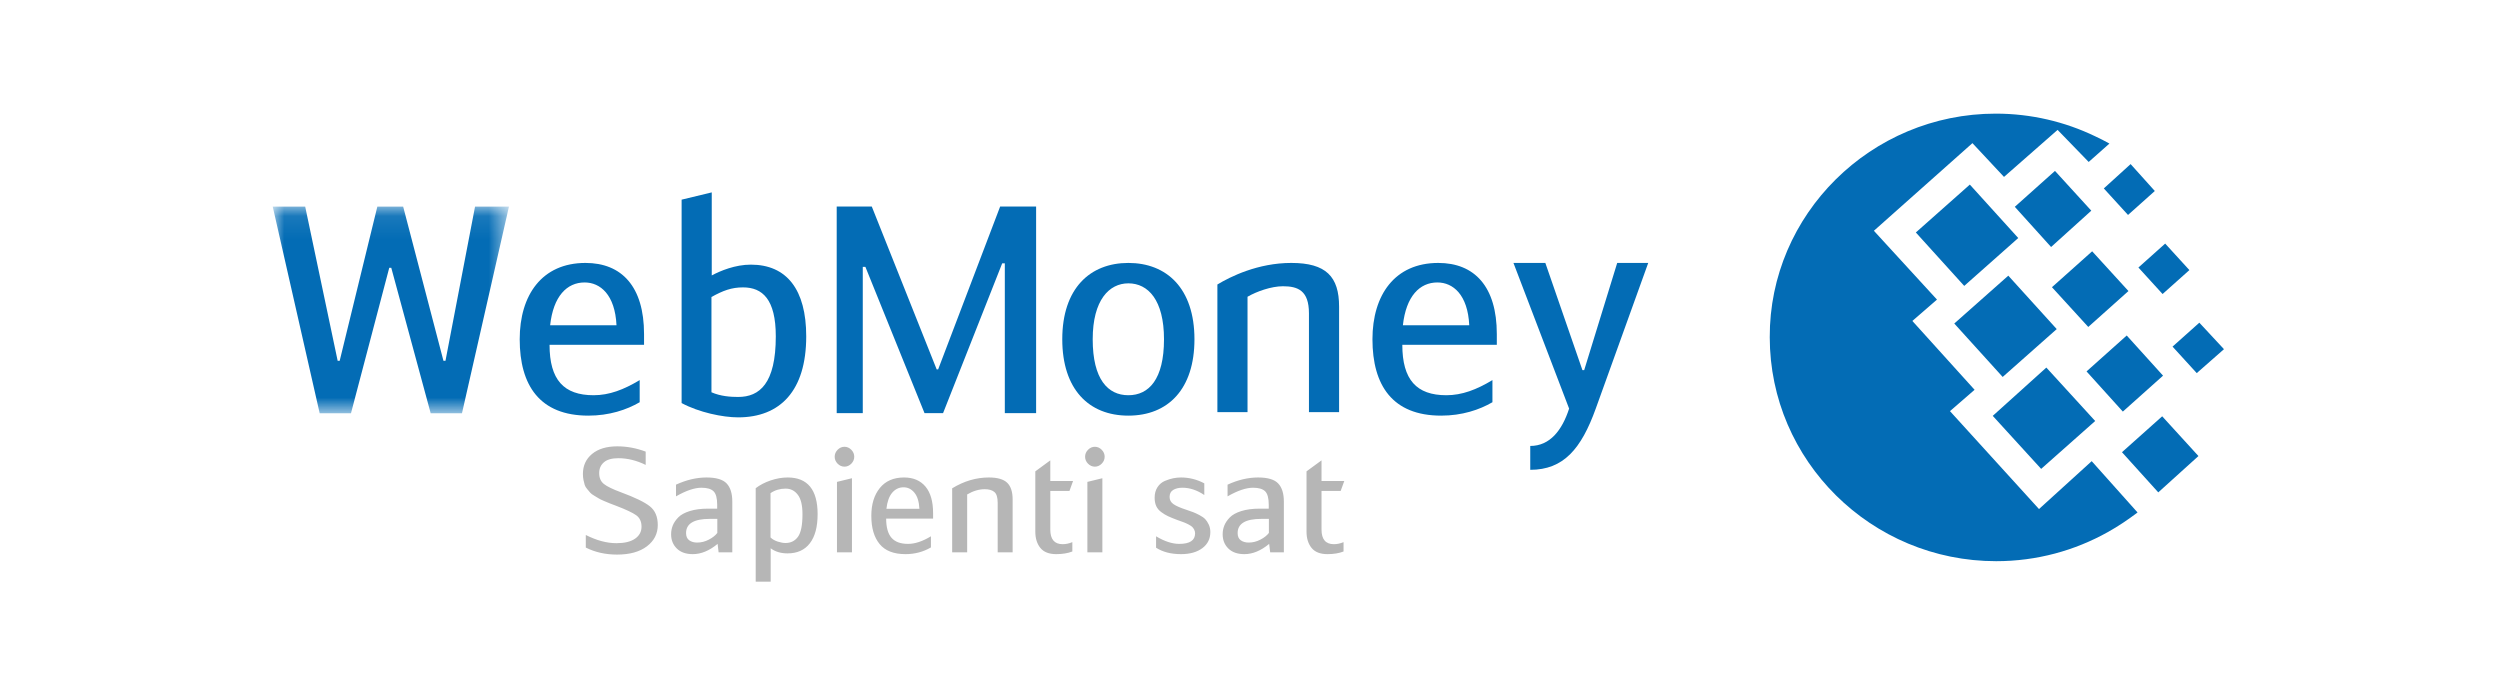 <svg width="110" height="30" viewBox="0 0 110 30" fill="none" xmlns="http://www.w3.org/2000/svg">
<path d="M87.814 5C89.373 5 90.857 5.357 92.188 5.997C92.397 6.091 92.607 6.204 92.815 6.317L91.902 7.126L90.534 5.715L88.176 7.784L86.787 6.298L82.451 10.154L85.227 13.182L84.144 14.122L86.882 17.151L85.799 18.09L89.716 22.398L92.035 20.291L94.052 22.549C93.652 22.85 93.215 23.151 92.74 23.414C91.294 24.223 89.621 24.692 87.833 24.692C82.337 24.692 77.869 20.273 77.869 14.838C77.849 9.439 82.318 5 87.814 5ZM85.988 14.235L88.365 12.129L90.496 14.48L88.118 16.586L85.988 14.235ZM87.681 18.298L90.039 16.173L92.188 18.524L89.811 20.631L87.681 18.298ZM84.297 10.229L86.673 8.122L88.803 10.473L86.426 12.58L84.297 10.229ZM88.651 9.1L90.419 7.52L92.017 9.27L90.248 10.868L88.651 9.1ZM91.808 16.342L93.576 14.762L95.174 16.529L93.405 18.11L91.808 16.342ZM93.367 19.897L95.136 18.317L96.732 20.066L94.964 21.664L93.367 19.897ZM94.09 11.771L95.268 10.718L96.333 11.884L95.154 12.937L94.09 11.771ZM92.568 8.291L93.747 7.22L94.812 8.404L93.633 9.458L92.568 8.291ZM95.592 15.251L96.771 14.198L97.855 15.364L96.657 16.417L95.592 15.251ZM90.286 12.637L92.055 11.057L93.652 12.806L91.884 14.386L90.286 12.637Z" fill="#036CB5"/>
<mask id="mask0" mask-type="alpha" maskUnits="userSpaceOnUse" x="12" y="9" width="11" height="10">
<path d="M12 9.091V18.183H22.394V9.091H12Z" fill="white"/>
</mask>
<g mask="url(#mask0)">
<path d="M17.216 11.783H17.127L15.443 18.183H14.066L12 9.091H13.428L14.857 15.875H14.946L16.603 9.091H17.739L19.512 15.875H19.601L20.902 9.091H22.394L20.327 18.183H18.95L17.216 11.783Z" fill="#036CB5"/>
</g>
<path d="M24.206 14.312H27.126C27.062 12.966 26.412 12.428 25.723 12.428C24.945 12.428 24.346 13.031 24.206 14.312ZM28.146 16.724V17.698C27.572 18.032 26.807 18.288 25.889 18.288C23.747 18.288 22.867 16.955 22.867 14.929C22.867 12.979 23.848 11.569 25.761 11.569C27.355 11.569 28.338 12.608 28.338 14.698V15.172H24.18C24.18 16.71 24.805 17.39 26.119 17.39C26.807 17.39 27.445 17.146 28.146 16.724Z" fill="#036CB5"/>
<path d="M31.304 17.26C31.712 17.44 32.159 17.466 32.478 17.466C33.422 17.466 34.135 16.876 34.135 14.799C34.135 13.17 33.549 12.645 32.694 12.645C32.184 12.645 31.814 12.786 31.304 13.068V17.26H31.304ZM31.317 12.119C31.699 11.915 32.349 11.644 33.038 11.644C34.62 11.644 35.474 12.747 35.474 14.799C35.474 17.197 34.326 18.364 32.478 18.364C31.802 18.364 30.756 18.146 29.991 17.735V8.785L31.317 8.465V12.119H31.317Z" fill="#036CB5"/>
<path d="M41.214 16.254H41.278L44.007 9.086H45.589V18.178H44.212V11.586H44.097L41.495 18.178H40.679L38.077 11.741H37.962V18.178H36.815V9.086H38.358L41.214 16.254Z" fill="#036CB5"/>
<path d="M51.216 14.929C51.216 13.198 50.515 12.467 49.648 12.467C48.807 12.467 48.079 13.198 48.079 14.929C48.079 16.686 48.743 17.39 49.648 17.39C50.553 17.39 51.216 16.686 51.216 14.929ZM46.74 14.929C46.74 12.684 47.965 11.569 49.648 11.569C51.332 11.569 52.556 12.684 52.556 14.929C52.556 17.121 51.395 18.288 49.648 18.288C47.901 18.288 46.74 17.121 46.74 14.929Z" fill="#036CB5"/>
<path d="M53.565 12.518C54.138 12.171 55.35 11.569 56.817 11.569C58.347 11.569 58.92 12.171 58.92 13.492V18.134H57.594V13.787C57.594 12.774 57.098 12.595 56.447 12.595C55.937 12.595 55.286 12.826 54.891 13.057V18.134H53.565V12.518H53.565Z" fill="#036CB5"/>
<path d="M61.727 14.312H64.647C64.584 12.966 63.933 12.428 63.245 12.428C62.466 12.428 61.868 13.031 61.727 14.312ZM65.667 16.724V17.698C65.094 18.032 64.328 18.288 63.41 18.288C61.269 18.288 60.388 16.955 60.388 14.929C60.388 12.979 61.37 11.569 63.283 11.569C64.877 11.569 65.86 12.608 65.86 14.698V15.172H61.702C61.702 16.71 62.327 17.39 63.64 17.39C64.328 17.39 64.967 17.146 65.667 16.724Z" fill="#036CB5"/>
<path d="M71.157 11.569H72.522L70.213 17.979C69.575 19.749 68.798 20.672 67.331 20.672V19.622C68.199 19.622 68.734 18.929 69.041 17.979L66.592 11.569H67.995L69.627 16.287H69.704L71.157 11.569Z" fill="#036CB5"/>
<path d="M25.775 24.093V23.539C26.248 23.779 26.698 23.9 27.124 23.9C27.479 23.9 27.751 23.834 27.941 23.703C28.131 23.572 28.227 23.396 28.227 23.172C28.227 22.949 28.148 22.782 27.992 22.67C27.836 22.559 27.544 22.421 27.118 22.258C26.97 22.202 26.875 22.166 26.832 22.149C26.791 22.132 26.708 22.097 26.585 22.046C26.463 21.995 26.383 21.956 26.345 21.93C26.307 21.904 26.243 21.865 26.152 21.814C26.061 21.762 26 21.716 25.968 21.676C25.936 21.635 25.893 21.583 25.838 21.521C25.783 21.459 25.746 21.398 25.727 21.335C25.708 21.273 25.69 21.201 25.673 21.119C25.657 21.037 25.648 20.95 25.648 20.855C25.648 20.49 25.782 20.197 26.05 19.974C26.319 19.751 26.689 19.639 27.162 19.639C27.58 19.639 27.997 19.716 28.41 19.871V20.456C28.009 20.259 27.608 20.161 27.206 20.161C26.924 20.161 26.712 20.22 26.573 20.34C26.433 20.46 26.364 20.619 26.364 20.816C26.364 21.027 26.433 21.186 26.573 21.296C26.712 21.406 26.962 21.527 27.321 21.66C27.937 21.887 28.362 22.093 28.594 22.278C28.826 22.462 28.942 22.737 28.942 23.101C28.942 23.483 28.783 23.796 28.464 24.038C28.145 24.281 27.707 24.402 27.149 24.402C26.639 24.402 26.18 24.298 25.775 24.093ZM32.221 24.304H31.619L31.575 23.931C31.211 24.232 30.848 24.382 30.485 24.382C30.181 24.382 29.946 24.3 29.779 24.134C29.612 23.969 29.529 23.761 29.529 23.507C29.529 23.373 29.553 23.246 29.601 23.124C29.65 23.001 29.73 22.883 29.842 22.767C29.954 22.651 30.123 22.558 30.349 22.487C30.575 22.416 30.846 22.38 31.163 22.38H31.556V22.207C31.556 21.919 31.503 21.724 31.398 21.618C31.292 21.513 31.114 21.46 30.865 21.46C30.561 21.46 30.187 21.586 29.744 21.84V21.325C30.2 21.115 30.648 21.009 31.087 21.009C31.513 21.009 31.809 21.098 31.974 21.274C32.139 21.449 32.221 21.716 32.221 22.071V24.304ZM31.562 22.831H31.226C30.534 22.831 30.187 23.039 30.187 23.455C30.187 23.602 30.234 23.707 30.327 23.774C30.42 23.84 30.536 23.873 30.675 23.873C30.852 23.873 31.024 23.83 31.188 23.744C31.353 23.659 31.478 23.56 31.562 23.449V22.831H31.562ZM33.251 25.592V21.48C33.437 21.338 33.656 21.224 33.91 21.138C34.163 21.053 34.412 21.009 34.657 21.009C35.535 21.009 35.975 21.548 35.975 22.625C35.975 23.183 35.861 23.61 35.633 23.905C35.405 24.202 35.078 24.349 34.651 24.349C34.355 24.349 34.108 24.274 33.91 24.125V25.592H33.251ZM33.903 21.698V23.649C33.988 23.73 34.094 23.79 34.223 23.831C34.352 23.872 34.465 23.892 34.562 23.892C34.794 23.892 34.977 23.802 35.11 23.619C35.243 23.437 35.309 23.105 35.309 22.625C35.309 22.235 35.241 21.949 35.104 21.77C34.967 21.589 34.788 21.499 34.568 21.499C34.319 21.499 34.098 21.565 33.903 21.698ZM37.486 21.042V24.304H36.827V21.203L37.486 21.042ZM36.726 20.096C36.726 19.98 36.769 19.878 36.855 19.79C36.942 19.702 37.043 19.658 37.156 19.658C37.271 19.658 37.371 19.702 37.458 19.79C37.544 19.878 37.587 19.98 37.587 20.096C37.587 20.212 37.544 20.314 37.458 20.402C37.371 20.489 37.271 20.533 37.156 20.533C37.043 20.533 36.942 20.489 36.855 20.402C36.769 20.314 36.726 20.212 36.726 20.096ZM39.954 23.931C40.258 23.931 40.593 23.82 40.961 23.597V24.086C40.623 24.284 40.249 24.382 39.84 24.382C39.325 24.382 38.946 24.234 38.703 23.938C38.46 23.642 38.338 23.228 38.338 22.696C38.338 22.189 38.463 21.781 38.712 21.473C38.961 21.165 39.316 21.009 39.776 21.009C40.182 21.009 40.496 21.142 40.721 21.409C40.944 21.675 41.056 22.065 41.056 22.58V22.818H38.991C38.991 23.2 39.069 23.482 39.225 23.661C39.382 23.842 39.624 23.931 39.954 23.931ZM39.757 21.441C39.559 21.441 39.392 21.521 39.257 21.679C39.122 21.838 39.037 22.074 39.003 22.386H40.454C40.437 22.069 40.364 21.833 40.232 21.676C40.102 21.519 39.943 21.441 39.757 21.441ZM41.895 24.304V21.486C42.415 21.168 42.953 21.009 43.511 21.009C43.887 21.009 44.155 21.087 44.316 21.241C44.476 21.396 44.556 21.64 44.556 21.975V24.304H43.898V22.123C43.898 21.887 43.849 21.728 43.752 21.647C43.655 21.565 43.513 21.525 43.327 21.525C43.074 21.525 42.816 21.602 42.555 21.756V24.304H41.895V24.304ZM46.213 21.165H47.214L47.056 21.602H46.213V23.301C46.213 23.73 46.395 23.944 46.758 23.944C46.897 23.944 47.039 23.915 47.183 23.854V24.266C46.984 24.343 46.748 24.382 46.473 24.382C46.156 24.382 45.924 24.291 45.776 24.108C45.628 23.926 45.554 23.687 45.554 23.39V20.739L46.213 20.256V21.165H46.213ZM48.504 21.042V24.304H47.845V21.203L48.504 21.042ZM47.744 20.096C47.744 19.98 47.787 19.878 47.873 19.79C47.96 19.702 48.06 19.658 48.174 19.658C48.288 19.658 48.389 19.702 48.475 19.79C48.562 19.878 48.605 19.98 48.605 20.096C48.605 20.212 48.562 20.314 48.475 20.402C48.389 20.489 48.288 20.533 48.174 20.533C48.06 20.533 47.96 20.489 47.873 20.402C47.787 20.314 47.744 20.212 47.744 20.096ZM52.989 21.267V21.781C52.672 21.567 52.351 21.46 52.026 21.46C51.862 21.46 51.727 21.492 51.621 21.557C51.515 21.621 51.462 21.724 51.462 21.865C51.462 21.999 51.52 22.105 51.636 22.184C51.753 22.264 51.935 22.344 52.185 22.425C52.324 22.472 52.429 22.509 52.498 22.535C52.568 22.561 52.66 22.604 52.774 22.663C52.888 22.724 52.974 22.783 53.031 22.844C53.088 22.904 53.139 22.983 53.186 23.082C53.232 23.181 53.255 23.29 53.255 23.41C53.255 23.706 53.138 23.942 52.904 24.118C52.669 24.294 52.356 24.382 51.963 24.382C51.524 24.382 51.158 24.288 50.867 24.099V23.597C51.238 23.82 51.578 23.931 51.887 23.931C52.351 23.931 52.584 23.777 52.584 23.468C52.584 23.408 52.57 23.352 52.543 23.301C52.515 23.249 52.484 23.207 52.448 23.175C52.412 23.143 52.353 23.107 52.273 23.065C52.193 23.025 52.126 22.995 52.071 22.976C52.016 22.957 51.929 22.926 51.811 22.883C51.638 22.818 51.501 22.763 51.399 22.715C51.297 22.668 51.196 22.607 51.095 22.532C50.993 22.457 50.919 22.367 50.873 22.265C50.827 22.162 50.804 22.039 50.804 21.898C50.804 21.718 50.846 21.564 50.93 21.435C51.015 21.306 51.125 21.213 51.26 21.158C51.395 21.102 51.518 21.063 51.63 21.042C51.742 21.02 51.853 21.009 51.963 21.009C52.322 21.009 52.664 21.095 52.989 21.267ZM56.49 24.304H55.888L55.843 23.931C55.48 24.232 55.117 24.382 54.754 24.382C54.45 24.382 54.214 24.3 54.047 24.134C53.88 23.969 53.797 23.761 53.797 23.507C53.797 23.373 53.821 23.246 53.87 23.124C53.919 23.001 53.999 22.883 54.111 22.767C54.223 22.651 54.392 22.558 54.617 22.487C54.844 22.416 55.115 22.38 55.431 22.38H55.825V22.207C55.825 21.919 55.772 21.724 55.667 21.618C55.56 21.513 55.383 21.46 55.134 21.46C54.83 21.46 54.456 21.586 54.013 21.84V21.325C54.469 21.115 54.916 21.009 55.356 21.009C55.782 21.009 56.078 21.098 56.242 21.274C56.407 21.449 56.49 21.716 56.49 22.071V24.304H56.49ZM55.831 22.831H55.495C54.802 22.831 54.456 23.039 54.456 23.455C54.456 23.602 54.502 23.707 54.595 23.774C54.688 23.84 54.804 23.873 54.944 23.873C55.121 23.873 55.292 23.83 55.457 23.744C55.622 23.659 55.747 23.56 55.831 23.449V22.831H55.831ZM58.147 21.165H59.148L58.989 21.602H58.147V23.301C58.147 23.73 58.328 23.944 58.691 23.944C58.831 23.944 58.972 23.915 59.116 23.854V24.266C58.917 24.343 58.681 24.382 58.406 24.382C58.09 24.382 57.857 24.291 57.709 24.108C57.561 23.926 57.487 23.687 57.487 23.39V20.739L58.147 20.256V21.165H58.147Z" fill="#B6B6B6"/>
</svg>
